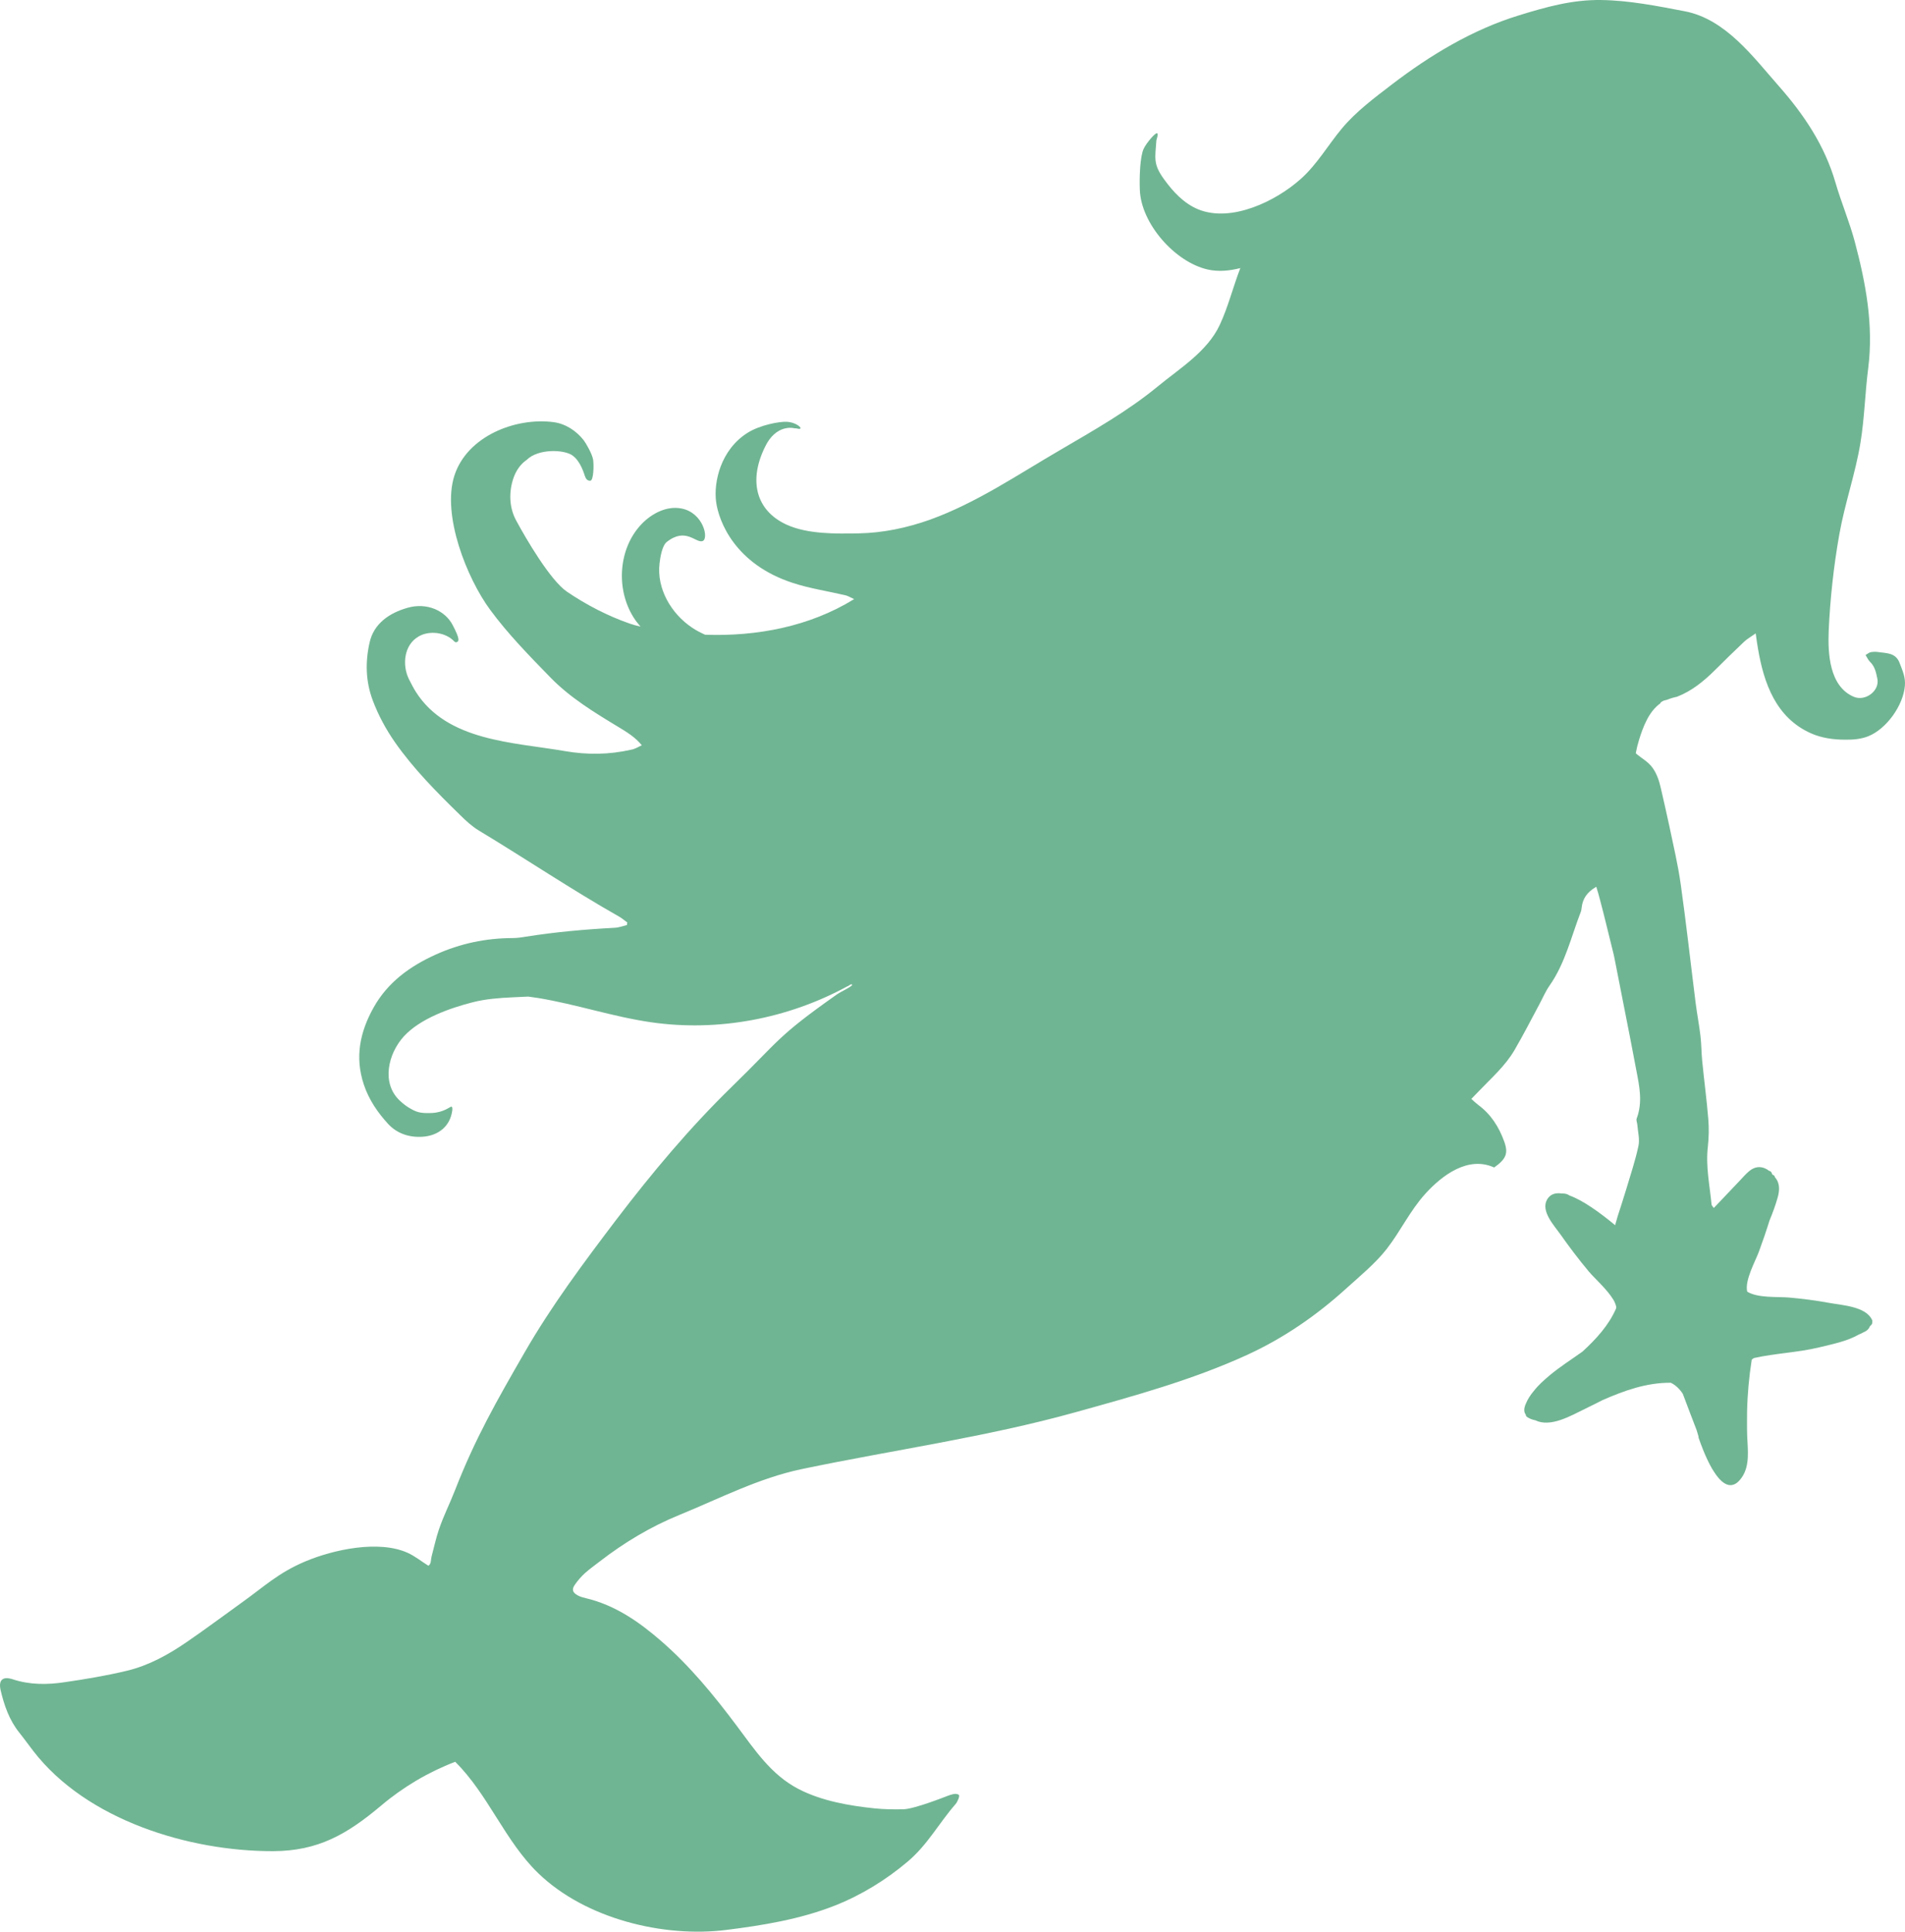 <?xml version="1.0" encoding="utf-8"?>
<!-- Generator: Adobe Illustrator 14.0.0, SVG Export Plug-In . SVG Version: 6.00 Build 43363)  -->
<!DOCTYPE svg PUBLIC "-//W3C//DTD SVG 1.1//EN" "http://www.w3.org/Graphics/SVG/1.1/DTD/svg11.dtd">
<svg version="1.1" id="Layer_1" xmlns="http://www.w3.org/2000/svg" xmlns:xlink="http://www.w3.org/1999/xlink" x="0px" y="0px"
	 width="615.117px" height="623.622px" viewBox="0 0 615.117 623.622" enable-background="new 0 0 615.117 623.622"
	 xml:space="preserve">
<path fill="#70B593" d="M613.391,214.069c-1.259-3.371-4.154-3.149-6.832-3.548c-0.782-0.121-1.672-0.121-2.465,0.023
	c-0.529,0.076-0.996,0.508-1.715,0.917c0.531,0.862,0.86,1.624,1.415,2.167c1.592,1.515,1.97,3.45,2.399,5.495
	c0.807,3.901-3.881,7.417-7.597,5.836c-7.938-3.361-8.414-14.039-8.116-21.357c0.467-10.38,1.604-20.749,3.407-30.974
	c1.769-10.048,5.239-19.777,6.864-29.781c1.294-7.925,1.46-16.006,2.486-23.965c1.771-13.983-0.784-27.48-4.331-40.834
	c-1.726-6.477-4.381-12.679-6.25-19.123c-3.46-11.906-10.095-21.843-18.209-31.052C566.156,18.476,557.21,6.15,543.974,3.63
	c-8.669-1.658-17.934-3.515-27.001-3.625c-9.344-0.132-17.746,2.255-26.592,4.975c-14.918,4.587-28.616,12.845-40.958,22.295
	c-5.616,4.312-11.588,8.745-16.133,14.206c-4.511,5.405-8.026,11.629-13.334,16.337c-8.017,7.152-22.392,14.15-33.104,9.75
	c-4.643-1.936-8.104-5.704-10.991-9.706c-3.595-4.93-2.851-6.855-2.474-12.47c0.045-0.563,0.762-2.072,0.238-2.364
	c-0.527-0.297-3.451,3.11-4.339,5c-1.171,2.487-1.401,9.043-1.243,13.248c0.405,10.961,11.36,23.334,21.893,25.727
	c3.506,0.796,7.064,0.431,10.561-0.454c-2.333,6.035-3.871,12.381-6.613,18.284c-4.013,8.667-13.047,14.149-20.18,20.03
	c-9.486,7.814-20.675,14.149-31.434,20.451c-13.7,7.959-26.991,17.056-41.985,22.463c-7.375,2.619-15.104,4.267-22.944,4.411
	c-7.396,0.143-16.562,0.298-23.373-2.818c-9.953-4.553-12.483-14.447-6.63-25.708c1.326-2.554,3.438-4.797,6.369-5.395
	c1.04-0.22,1.988-0.188,2.874,0.012c0.631-0.077,1.686,0.438,1.891,0c0.206-0.438-1.759-1.939-4.278-2.101
	c-2.52-0.162-8.854,1.059-12.806,3.548c-8.689,5.474-11.004,15.905-10.159,22.273c0.846,6.371,6.104,20.089,24.693,26.173
	c5.583,1.827,11.434,2.686,17.161,4.034c0.708,0.177,1.372,0.597,2.709,1.216c-14.386,8.865-31.349,12.082-48.109,11.497
	c-1.449-0.652-2.865-1.371-4.181-2.266c-6.8-4.522-11.5-12.646-10.538-20.749c0.21-1.923,0.822-5.753,2.342-6.948
	c6.15-4.831,9.333,0.431,11.512-0.259c2.18-0.692,0.275-9.256-6.854-10.546c-4.688-0.885-9.478,1.58-12.793,5.03
	c-7.486,7.815-8.382,20.904-2.632,30.089c0.663,1.062,1.437,2.067,2.266,3.018c-1.206-0.276-2.367-0.574-3.494-0.972
	c-7.109-2.476-13.987-6.047-20.213-10.27c-5.374-3.615-13.334-17.223-16.498-23.137c-2.222-4.134-2.321-9.197-0.796-13.607
	c0.785-2.245,2.157-4.354,4.104-5.716c0.031-0.021,0.075-0.043,0.119-0.077c3.738-3.748,12.093-3.395,14.773-1.503
	c2.681,1.892,3.78,5.918,4.072,6.723c0.293,0.805,0.731,1.537,1.757,1.463c1.024-0.072,1.171-4.977,0.879-6.807
	s-2.329-5.327-3.015-6.233c-2.389-3.062-5.882-5.36-9.762-5.869c-12.22-1.604-27.875,4.488-32.005,17.243
	c-4.12,12.731,4.018,33.15,11.547,43.355c5.807,7.882,12.694,14.891,19.495,21.876c6.302,6.466,14.031,11.176,21.739,15.842
	c2.742,1.636,5.705,3.459,7.717,6.001c-1.051,0.498-2.244,1.25-3.428,1.427c-7.099,1.636-14.308,1.691-21.428,0.453
	c-16.663-2.886-37.972-3.151-48.11-19.146c-0.818-1.316-1.537-2.72-2.244-4.124c-2.224-4.587-1.571-11.044,3.185-13.75
	c3.482-2.013,8.689-1.36,11.487,1.624c0.133,0.143,0.433,0.359,0.785,0.224c0.773-0.293,1.069-0.985-1.331-5.559
	c-2.402-4.573-8.243-7.322-14.513-5.542c-5.86,1.659-10.925,5.063-12.296,11.231c-1.426,6.378-1.271,12.58,1.05,18.748
	c1.802,4.754,4.224,9.253,7.133,13.43c5.981,8.568,13.567,16.217,21.041,23.502c1.858,1.835,3.849,3.68,6.083,5.029
	c15.126,9.108,29.854,19.035,45.179,27.723c0.963,0.542,1.825,1.294,2.731,1.935c-0.055,0.289-0.1,0.576-0.146,0.863
	c-1.337,0.299-2.652,0.818-4.002,0.862c-9.575,0.509-19.105,1.361-28.583,2.863c-1.426,0.232-2.853,0.454-4.29,0.454
	c-8.636,0.022-16.928,1.757-24.789,5.306c-8.315,3.757-15.515,8.909-20.125,17.145c-4.401,7.895-6.082,15.974-3.141,24.838
	c1.647,4.933,4.499,9.066,7.883,12.748c2.831,3.061,6.812,4.41,11.124,4.102c5.021-0.354,8.851-3.309,9.547-8.425
	c0.034-0.155,0.152-1.239-0.27-1.292s-2.429,1.896-6.401,2.055c-3.974,0.161-5.043-0.398-7.21-1.646
	c-1.093-0.643-2.078-1.436-3.018-2.311c-6.07-5.637-3.836-15.154,1.249-20.76c5.242-5.749,14.861-9.152,22.292-11.042
	c4.125-1.052,8.437-1.383,12.705-1.583c1.725-0.098,3.45-0.152,5.174-0.242c1.062,0.145,2.09,0.276,3.119,0.441
	c12.351,2.023,24.293,6.092,36.666,7.861c21.595,3.104,44.118-1.186,63.259-11.606c0.375-0.046,1.318-1.013,1.561-0.54
	c0.242,0.477-3.598,2.215-5.001,3.197c-19.449,13.72-18.287,14.607-33.834,29.73c-13.623,13.275-25.853,27.891-37.362,42.989
	c-10.494,13.829-20.908,27.769-29.589,42.847c-9.012,15.641-15.899,27.658-22.446,44.438c-1.824,4.689-3.594,7.982-5.219,12.748
	c-0.961,2.809-1.56,5.746-2.344,8.633c-0.288,1.094-0.057,2.398-1.04,3.006c-2.344-1.48-4.312-3.072-6.579-4.121
	c-9.366-4.291-24.026-1.117-33.194,2.738c-8.812,3.727-13.125,8.049-20.921,13.598c-5.761,4.123-11.41,8.369-17.249,12.357
	c-5.95,4.094-12.308,7.627-19.361,9.32c-6.612,1.592-13.368,2.717-20.123,3.701c-5.562,0.842-11.189,0.896-16.719-0.916
	c-3.317-1.082-4.71,0.199-3.981,3.48c1.162,4.941,2.8,9.684,6.038,13.719c1.569,1.957,3.029,4.002,4.565,5.992
	c17.199,22.264,50.226,32.318,77.302,32.277c14.629-0.021,24.001-5.479,34.986-14.725c7.109-6.002,15.215-10.801,23.894-14.127
	c10.683,10.545,16.045,25.58,26.851,36.004c15.223,14.689,40.414,20.83,60.707,18.277c11.836-1.486,23.834-3.443,34.986-7.842
	c8.535-3.363,16.526-8.273,23.529-14.188c6.517-5.502,9.991-12.283,15.498-18.592c0.608-0.693,1.489-2.676,1.026-3.006
	c-0.967-0.689-2.706,0.029-3.504,0.316c-0.799,0.287-10.66,4.229-14.329,4.359c-3.107,0.066-6.247,0.031-9.321-0.287
	c-8.081-0.842-17.034-2.354-24.547-6.238c-8.93-4.617-14.176-12.691-20.05-20.512c-7.363-9.828-15.103-19.27-24.391-27.328
	c-7.088-6.154-14.762-11.494-24.139-13.75c-0.919-0.211-1.868-0.465-2.709-0.918c-1.727-0.93-2.045-1.912-0.962-3.459
	c0.939-1.371,2.057-2.654,3.295-3.771c1.492-1.357,3.173-2.51,4.787-3.781c7.917-6.111,16.421-11.207,25.686-14.988
	c13.115-5.359,25.542-11.861,39.552-14.803c29.423-6.156,59.325-10.279,88.326-18.338c18.741-5.219,37.661-10.391,55.396-18.504
	c11.72-5.363,22.378-12.697,31.91-21.344c4.346-3.941,9.543-8.205,13.139-12.807c4.519-5.781,7.537-12.4,12.574-17.938
	c5.328-5.856,13.729-12.275,22.176-8.424c3.85-2.74,4.634-4.576,3.241-8.379c-1.702-4.721-4.303-8.822-8.425-11.851
	c-0.722-0.542-1.351-1.173-2.191-1.912c0.973-0.996,1.728-1.759,2.443-2.521c4.061-4.258,8.536-8.147,11.522-13.289
	c2.764-4.742,5.287-9.67,7.883-14.514c1.15-2.121,2.07-4.367,3.438-6.301c5.045-7.229,6.944-15.73,10.052-23.745
	c0.189-0.464,0.223-0.939,0.289-1.415c0.329-2.951,1.803-4.93,4.408-6.511c0.102-0.066,0.212-0.121,0.312-0.188
	c0.433,1.394,0.843,2.808,1.204,4.223c1.417,5.306,2.667,10.667,4.003,15.995c0.211,0.819,0.421,1.637,0.586,2.455
	c1.728,8.689,3.431,17.366,5.119,26.056c0.709,3.534,1.326,7.062,2.025,10.589c1.006,5.162,2.067,10.29,0.108,15.479
	c-0.242,0.606,0.177,1.401,0.211,2.109c0.179,2.268,0.817,4.62,0.354,6.764c-0.995,4.678-2.521,9.221-3.894,13.818
	c-0.885,2.965-1.867,5.914-2.809,8.867c-0.254,0.85-0.475,1.712-0.828,2.895c-4.811-3.99-10.283-7.97-14.673-9.562
	c-0.165-0.101-0.333-0.199-0.487-0.276c-0.585-0.33-1.328-0.408-2.102-0.396c-2.057-0.301-3.704,0.23-4.698,1.945
	c-2.168,3.715,2.365,8.522,4.233,11.162c2.91,4.147,5.984,8.192,9.234,12.086c1.756,2.121,5.805,5.614,7.938,9.117
	c0.465,0.786,0.764,1.571,0.93,2.355c-0.033,0.111-0.055,0.232-0.055,0.363c0,0.033-0.012,0.045,0,0.078
	c-2.398,5.494-6.424,9.859-10.871,13.949c-3.504,2.498-7.209,4.842-10.593,7.662c-1.769,1.49-3.604,3.105-5.019,4.93
	c-1.128,1.305-2.092,2.773-2.753,4.422c-0.588,1.438-0.555,2.555,0.065,3.316c0,0.266,0.1,0.541,0.409,0.762
	c0.841,0.564,1.715,0.896,2.664,1.072c4.974,2.422,11.532-1.502,16.154-3.736c1.856-0.883,3.673-1.822,5.505-2.752
	c7.058-3.084,14.209-5.682,22.095-5.627c1.592,0.764,2.852,2.014,3.881,3.582c1.471,3.9,2.942,7.807,4.446,11.684
	c0.197,0.697,0.407,1.383,0.617,2.047c-0.031,0.164-0.01,0.32,0.058,0.508c0.618,1.803,2.2,6.225,4.276,9.838
	c0.23,0.365,0.453,0.74,0.697,1.105c0.133,0.211,0.277,0.434,0.42,0.631c0.089,0.121,0.166,0.264,0.256,0.363
	c0.021,0.045,0.033,0.057,0.064,0.09c2.435,3.305,5.396,4.887,8.271,0.629c2.576-3.791,1.868-8.787,1.689-13.107
	c-0.064-1.385-0.064-2.777-0.064-4.168c-0.021-0.277,0-0.576,0-0.84l0.021-3.088c0.122-5.592,0.633-11.186,1.504-16.744
	c0.222-0.18,0.432-0.344,0.663-0.498c6.989-1.57,14.176-1.77,21.188-3.473c4.356-1.061,8.944-1.955,12.78-4.154
	c0.487-0.188,0.92-0.389,1.33-0.631c0.994-0.398,1.832-1.006,2.198-2.023c0.166-0.145,0.31-0.297,0.474-0.463
	c0.246-0.268,0.313-0.562,0.258-0.83c0.089-0.199,0.101-0.465-0.034-0.729c-1.979-4.436-9.92-4.766-14.075-5.553
	c-4.202-0.772-8.415-1.303-12.685-1.688c-3.57-0.332-10.041,0.254-13.558-1.892c-0.884-3.646,2.666-9.871,3.793-12.967
	c1.219-3.314,2.367-6.654,3.418-10.037c1.008-2.41,1.902-4.853,2.601-7.316c0.694-2.422,0.764-4.811-0.841-6.588
	c-0.057-0.477-0.432-0.787-0.852-0.874c-0.078-0.2-0.146-0.388-0.234-0.599c-0.176-0.408-0.495-0.586-0.873-0.641
	c-0.188-0.177-0.42-0.363-0.686-0.496c-1.989-1.128-3.98-0.854-5.693,0.605c-1.086,0.906-2.034,1.99-3.02,3.051
	c-2.765,2.908-5.539,5.805-8.402,8.846c-0.379-0.554-0.699-0.828-0.72-1.117c-0.598-6.201-1.935-12.313-1.205-18.627
	c0.32-2.951,0.396-5.99,0.146-8.941c-0.499-6.213-1.34-12.393-1.948-18.594c-0.285-2.73-0.252-5.494-0.575-8.226
	c-0.419-3.581-1.104-7.097-1.558-10.646c-1.604-12.733-3.009-25.49-4.801-38.203c-0.871-6.368-2.396-12.689-3.713-19.023
	c-0.863-4.103-1.837-8.18-2.755-12.259c-0.508-2.256-1.26-4.51-2.598-6.412c-1.46-2.067-3.584-3.095-5.439-4.72
	c-0.012-0.011-0.022-0.022-0.035-0.034c0.267-1.48,0.631-2.962,1.097-4.444c1.283-4.111,3.14-9.074,6.842-11.672
	c0.047-0.166,0.104-0.299,0.188-0.354c0.389-0.276,0.796-0.531,1.264-0.619c0.243-0.044,0.464-0.121,0.706-0.176
	c1.026-0.431,2.102-0.752,3.219-0.983c4.676-1.802,8.546-4.919,12.162-8.501c3.129-3.14,6.324-6.224,9.529-9.275
	c0.907-0.862,2.014-1.48,3.719-2.675c0.309,2.167,0.496,3.56,0.738,4.919c1.894,11.166,5.807,22.341,17.161,27.359
	c3.439,1.514,7.257,2.034,10.99,2.034c2.565,0.033,5.178-0.177,7.541-1.14c5.859-2.409,11.148-9.86,11.733-16.139
	C615.348,218.613,614.311,216.513,613.391,214.069z"/>
</svg>
